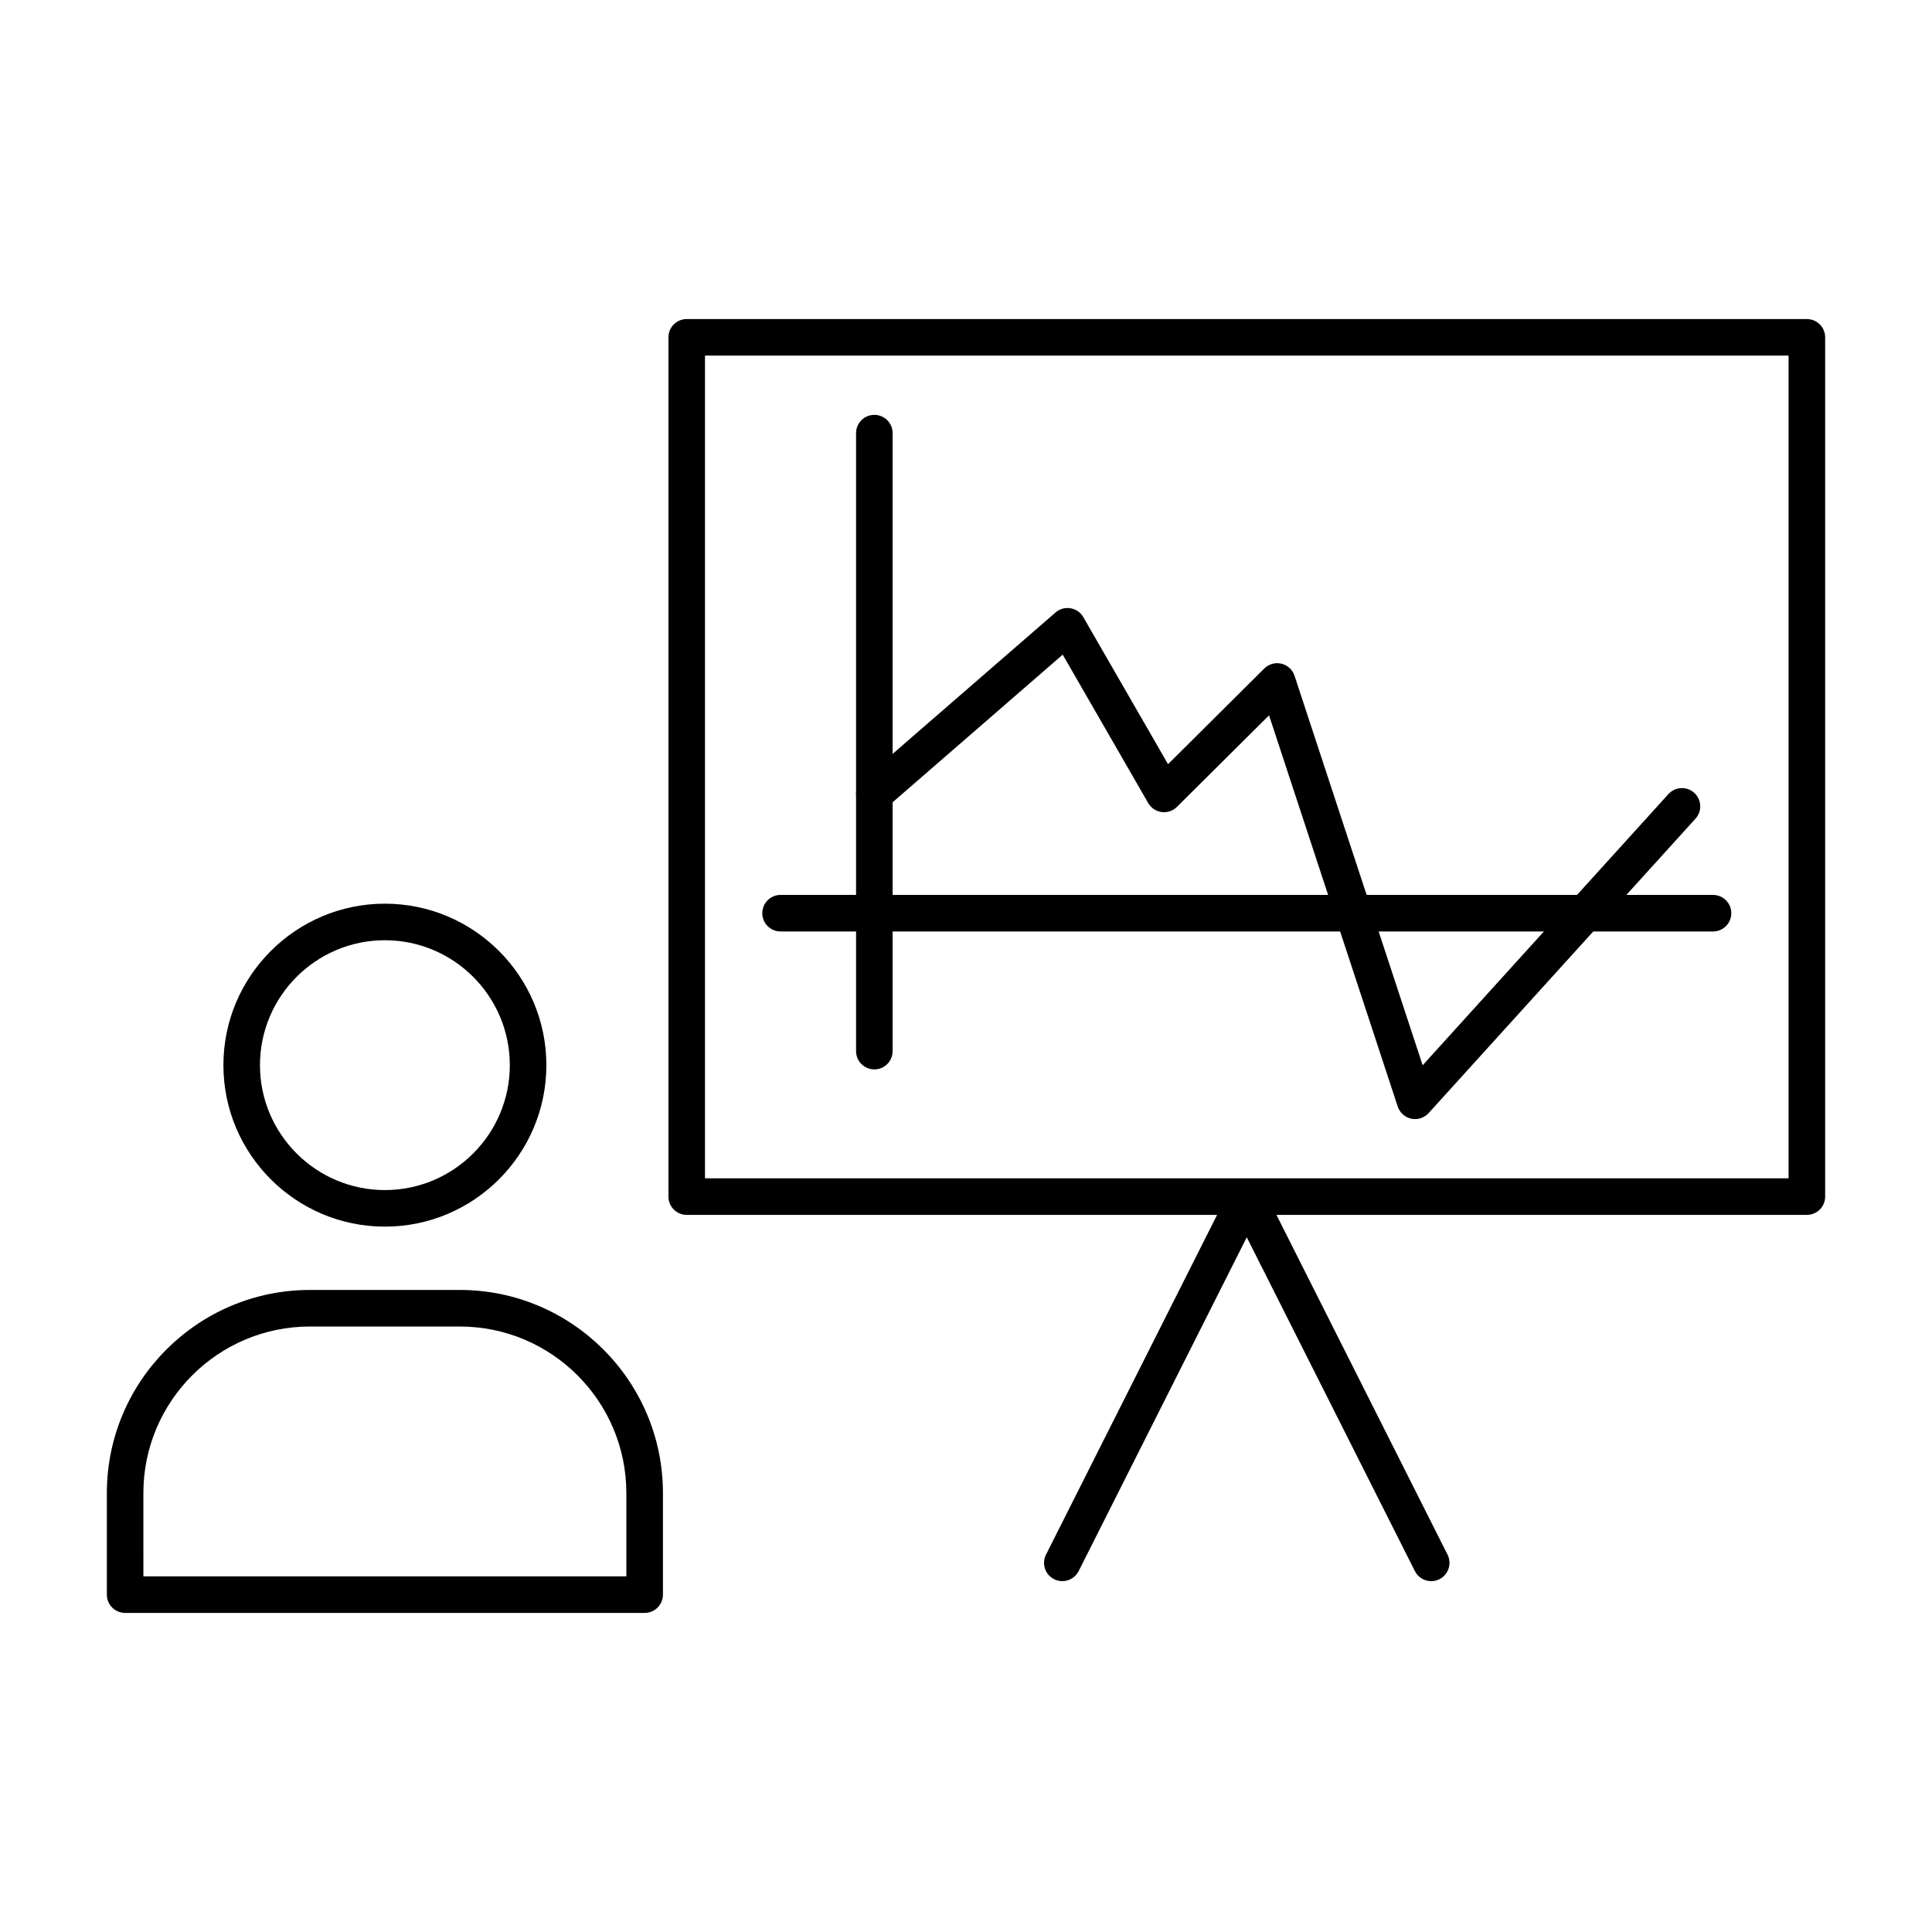 <?xml version="1.0" encoding="UTF-8"?>
<!-- Uploaded to: SVG Repo, www.svgrepo.com, Generator: SVG Repo Mixer Tools -->
<svg fill="#000000" width="800px" height="800px" version="1.1" viewBox="144 144 512 512" xmlns="http://www.w3.org/2000/svg">
 <g>
  <path d="m246 469.07c-23.598 0-42.793-19.199-42.793-42.793 0-23.598 19.199-42.793 42.793-42.793 23.598 0 42.793 19.199 42.793 42.793 0.004 23.598-19.195 42.793-42.793 42.793zm0-75.898c-18.258 0-33.105 14.852-33.105 33.105 0 18.258 14.852 33.105 33.105 33.105 18.258 0 33.105-14.852 33.105-33.105 0-18.258-14.848-33.105-33.105-33.105z"/>
  <path d="m314.84 571.44h-137.68c-2.676 0-4.844-2.168-4.844-4.844v-26.918c0-29.68 24.145-53.828 53.828-53.828h39.715c29.68 0 53.828 24.145 53.828 53.828v26.918c-0.004 2.68-2.172 4.844-4.848 4.844zm-132.84-9.688h127.99v-22.074c0-24.34-19.797-44.137-44.137-44.137h-39.719c-24.34 0-44.137 19.797-44.137 44.137z"/>
  <path d="m375.71 427.4c-2.676 0-4.844-2.168-4.844-4.844v-163.77c0-2.676 2.168-4.844 4.844-4.844 2.676 0 4.844 2.168 4.844 4.844v163.77c0 2.68-2.168 4.844-4.844 4.844z"/>
  <path d="m622.84 465.96h-296.85c-2.676 0-4.844-2.168-4.844-4.844v-227.72c0-2.676 2.168-4.844 4.844-4.844h296.85c2.676 0 4.844 2.168 4.844 4.844v227.71c0.004 2.68-2.164 4.848-4.844 4.848zm-292.01-9.691h287.16v-218.03h-287.16z"/>
  <path d="m597.97 390.85h-247.11c-2.676 0-4.844-2.168-4.844-4.844 0-2.676 2.168-4.844 4.844-4.844h247.11c2.676 0 4.844 2.168 4.844 4.844 0 2.68-2.168 4.844-4.844 4.844z"/>
  <path d="m519.01 440.57c-0.336 0-0.672-0.031-1.008-0.105-1.684-0.359-3.055-1.59-3.594-3.227l-34.098-103.67-24.41 24.266c-1.062 1.055-2.555 1.562-4.059 1.367-1.488-0.199-2.805-1.078-3.555-2.383l-22.656-39.328-46.738 40.566c-2.023 1.754-5.086 1.547-6.832-0.484-1.754-2.019-1.539-5.082 0.484-6.832l51.176-44.422c1.09-0.949 2.527-1.375 3.981-1.121 1.43 0.242 2.672 1.105 3.391 2.359l22.449 38.961 25.504-25.355c1.191-1.191 2.918-1.676 4.547-1.277 1.633 0.395 2.949 1.605 3.473 3.199l33.953 103.22 65.125-71.859c1.797-1.988 4.863-2.125 6.844-0.336 1.98 1.797 2.133 4.863 0.336 6.844l-70.715 78.023c-0.941 1.023-2.246 1.594-3.598 1.594z"/>
  <path d="m523.29 563.02c-1.773 0-3.481-0.973-4.332-2.664l-44.551-88.469-44.551 88.469c-1.211 2.383-4.121 3.34-6.508 2.148-2.391-1.207-3.348-4.117-2.148-6.508l48.879-97.062c1.645-3.266 7.012-3.266 8.656 0l48.879 97.062c1.203 2.394 0.242 5.305-2.148 6.508-0.699 0.352-1.441 0.516-2.176 0.516z"/>
 </g>
</svg>